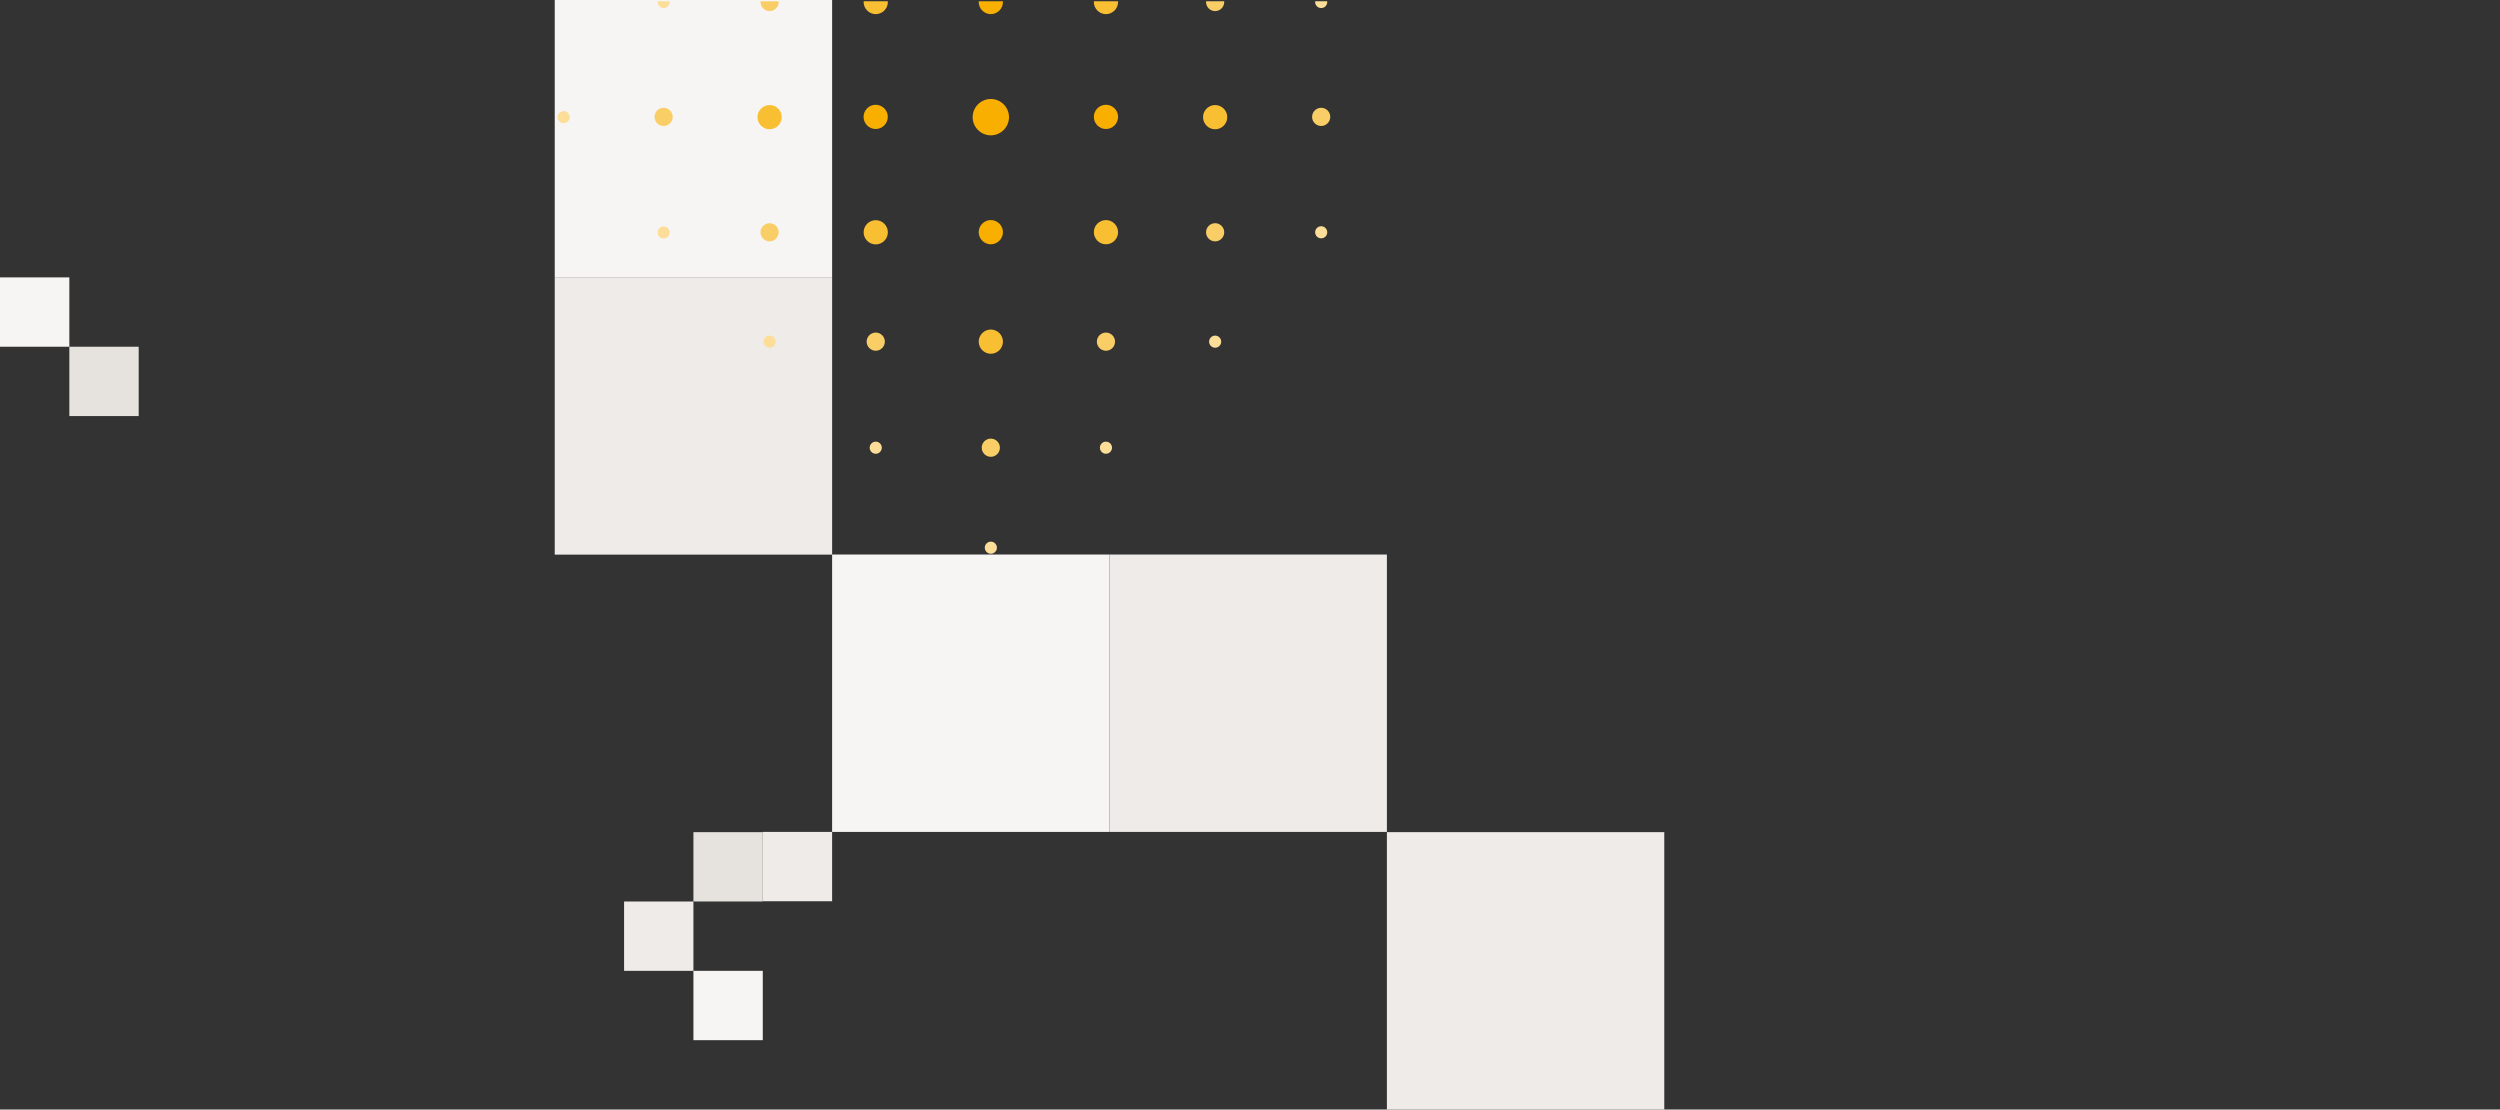 <?xml version="1.0" encoding="UTF-8"?> <svg xmlns="http://www.w3.org/2000/svg" xmlns:xlink="http://www.w3.org/1999/xlink" id="Formen_oben" data-name="Formen oben" width="2100" height="932" viewBox="0 0 2100 932"><rect x="0" y="0" width="2100" height="932" fill="#333333" stroke="none"/><defs><style> .cls-1 { fill: #e6e2dd; } .cls-1, .cls-2, .cls-3, .cls-4, .cls-5, .cls-6, .cls-7, .cls-8 { stroke-width: 0px; } .cls-9 { clip-path: url(#clippath); } .cls-2 { fill: none; } .cls-3 { fill: #eeebe8; } .cls-4 { fill: #fcde99; } .cls-5 { fill: #f9bf33; } .cls-6 { fill: #f7f5f4; } .cls-7 { fill: #f8af00; } .cls-8 { fill: #face66; } </style><clipPath id="clippath"><rect class="cls-2" x="465.99" y="1.05" width="698.98" height="698.16"></rect></clipPath></defs><rect class="cls-3" x="465.98" y="232.89" width="233" height="233"></rect><rect class="cls-1" x="58.25" y="291.25" width="58.25" height="58.25"></rect><rect class="cls-6" y="233" width="58.25" height="58.25"></rect><rect class="cls-1" x="582.48" y="699.01" width="58.25" height="58.25"></rect><rect class="cls-3" x="640.73" y="698.8" width="58.25" height="58.25"></rect><rect class="cls-3" x="524.23" y="757.26" width="58.25" height="58.25"></rect><rect class="cls-6" x="582.48" y="815.5" width="58.25" height="58.25"></rect><rect class="cls-3" x="931.99" y="465.8" width="233" height="233"></rect><rect class="cls-3" x="1164.99" y="699" width="233" height="233"></rect><rect class="cls-6" x="698.98" y="465.8" width="233" height="233"></rect><rect class="cls-6" x="465.98" width="233" height="233"></rect><g class="cls-9"><g><path class="cls-4" d="M837.4,460.06c0,2.8-2.29,5.09-5.09,5.09s-5.09-2.29-5.09-5.09,2.29-5.09,5.09-5.09,5.09,2.29,5.09,5.09h0Z"></path><path class="cls-7" d="M842.47,1.69c0,5.59-4.59,10.18-10.18,10.18s-10.18-4.59-10.18-10.18,4.59-10.18,10.18-10.18,10.18,4.59,10.18,10.18h0Z"></path><path class="cls-7" d="M847.56,98.41c0,8.39-6.88,15.27-15.27,15.27s-15.27-6.88-15.27-15.27,6.88-15.27,15.27-15.27,15.27,6.88,15.27,15.27h0Z"></path><path class="cls-7" d="M842.47,195.03c0,5.59-4.59,10.18-10.18,10.18s-10.18-4.59-10.18-10.18,4.59-10.18,10.18-10.18,10.18,4.59,10.18,10.18h0Z"></path><path class="cls-5" d="M842.47,286.99c0,5.59-4.59,10.18-10.18,10.18s-10.18-4.59-10.18-10.18,4.59-10.18,10.18-10.18,10.18,4.59,10.18,10.18h0Z"></path><path class="cls-8" d="M839.92,376.07c0,4.19-3.44,7.64-7.64,7.64s-7.64-3.44-7.64-7.64,3.44-7.64,7.64-7.64,7.64,3.44,7.64,7.64h0Z"></path><path class="cls-4" d="M478.55,98.41c0,2.8-2.29,5.09-5.09,5.09s-5.09-2.29-5.09-5.09,2.29-5.09,5.09-5.09,5.09,2.29,5.09,5.09h0Z"></path><path class="cls-5" d="M939.18,1.69c0,5.59-4.59,10.18-10.18,10.18s-10.18-4.59-10.18-10.18,4.59-10.18,10.18-10.18,10.18,4.59,10.18,10.18h0Z"></path><path class="cls-7" d="M939.18,98.18c0,5.59-4.59,10.18-10.18,10.18s-10.18-4.59-10.18-10.18,4.59-10.18,10.18-10.18,10.18,4.59,10.18,10.18h0Z"></path><path class="cls-5" d="M939.18,195.03c0,5.59-4.59,10.18-10.18,10.18s-10.18-4.59-10.18-10.18,4.59-10.18,10.18-10.18,10.18,4.59,10.18,10.18h0Z"></path><path class="cls-8" d="M936.64,286.99c0,4.19-3.44,7.64-7.64,7.64s-7.64-3.44-7.64-7.64,3.44-7.64,7.64-7.64,7.64,3.44,7.64,7.64h0Z"></path><path class="cls-4" d="M934.09,376.07c0,2.8-2.29,5.09-5.09,5.09s-5.09-2.29-5.09-5.09,2.29-5.09,5.09-5.09,5.09,2.29,5.09,5.09h0Z"></path><path class="cls-4" d="M562.54,1.69c0,2.8-2.29,5.09-5.09,5.09s-5.09-2.29-5.09-5.09,2.29-5.09,5.09-5.09,5.09,2.29,5.09,5.09h0Z"></path><path class="cls-8" d="M565.08,98.18c0,4.19-3.44,7.64-7.64,7.64s-7.64-3.44-7.64-7.64,3.44-7.64,7.64-7.64,7.64,3.44,7.64,7.64h0Z"></path><path class="cls-4" d="M562.54,195.29c0,2.8-2.29,5.09-5.09,5.09s-5.09-2.29-5.09-5.09,2.29-5.09,5.09-5.09,5.09,2.29,5.09,5.09h0Z"></path><path class="cls-8" d="M1028.35,1.69c0,4.19-3.44,7.64-7.64,7.64s-7.64-3.44-7.64-7.64,3.44-7.64,7.64-7.64,7.64,3.44,7.64,7.64h0Z"></path><path class="cls-5" d="M1030.9,98.41c0,5.59-4.59,10.18-10.18,10.18s-10.18-4.59-10.18-10.18,4.59-10.18,10.18-10.18,10.18,4.59,10.18,10.18h0Z"></path><path class="cls-8" d="M1028.35,195.12c0,4.19-3.44,7.64-7.64,7.64s-7.64-3.44-7.64-7.64,3.44-7.64,7.64-7.64,7.64,3.44,7.64,7.64h0Z"></path><path class="cls-4" d="M1025.81,286.99c0,2.8-2.29,5.09-5.09,5.09s-5.09-2.29-5.09-5.09,2.29-5.09,5.09-5.09,5.09,2.29,5.09,5.09h0Z"></path><path class="cls-8" d="M654.13,1.69c0,4.19-3.44,7.64-7.64,7.64s-7.64-3.44-7.64-7.64,3.44-7.64,7.64-7.64,7.64,3.44,7.64,7.64h0Z"></path><path class="cls-5" d="M656.64,98.41c0,5.59-4.59,10.18-10.18,10.18s-10.18-4.59-10.18-10.18,4.59-10.18,10.18-10.18,10.18,4.59,10.18,10.18h0Z"></path><path class="cls-8" d="M654.09,195.12c0,4.19-3.44,7.64-7.64,7.64s-7.64-3.44-7.64-7.64,3.44-7.64,7.64-7.64,7.64,3.44,7.64,7.64h0Z"></path><path class="cls-4" d="M651.55,286.99c0,2.8-2.29,5.09-5.09,5.09s-5.09-2.29-5.09-5.09,2.29-5.09,5.09-5.09,5.09,2.29,5.09,5.09h0Z"></path><path class="cls-4" d="M1114.89,1.69c0,2.8-2.29,5.09-5.09,5.09s-5.09-2.29-5.09-5.09,2.29-5.09,5.09-5.09,5.09,2.29,5.09,5.09h0Z"></path><path class="cls-8" d="M1117.43,98.18c0,4.19-3.44,7.64-7.64,7.64s-7.64-3.44-7.64-7.64,3.44-7.64,7.64-7.64,7.64,3.44,7.64,7.64h0Z"></path><path class="cls-4" d="M1114.89,195.12c0,2.8-2.29,5.09-5.09,5.09s-5.09-2.29-5.09-5.09,2.29-5.09,5.09-5.09,5.09,2.29,5.09,5.09h0Z"></path><path class="cls-5" d="M745.8,1.69c0,5.59-4.59,10.18-10.18,10.18s-10.18-4.59-10.18-10.18,4.59-10.18,10.18-10.18,10.18,4.59,10.18,10.18h0Z"></path><path class="cls-7" d="M745.75,98.18c0,5.59-4.59,10.18-10.18,10.18s-10.18-4.59-10.18-10.18,4.59-10.18,10.18-10.18,10.18,4.59,10.18,10.18h0Z"></path><path class="cls-5" d="M745.8,195.12c0,5.59-4.59,10.18-10.18,10.18s-10.18-4.59-10.18-10.18,4.59-10.18,10.18-10.18,10.18,4.59,10.18,10.18h0Z"></path><path class="cls-8" d="M743.26,286.99c0,4.19-3.44,7.64-7.64,7.64s-7.64-3.44-7.64-7.64,3.44-7.64,7.64-7.64,7.64,3.44,7.64,7.64h0Z"></path><path class="cls-4" d="M740.71,376.07c0,2.8-2.29,5.09-5.09,5.09s-5.09-2.29-5.09-5.09,2.29-5.09,5.09-5.09,5.09,2.29,5.09,5.09h0Z"></path><path class="cls-4" d="M1198.88,98.18c0,2.8-2.29,5.09-5.09,5.09s-5.09-2.29-5.09-5.09,2.29-5.09,5.09-5.09,5.09,2.29,5.09,5.09h0Z"></path></g></g></svg> 